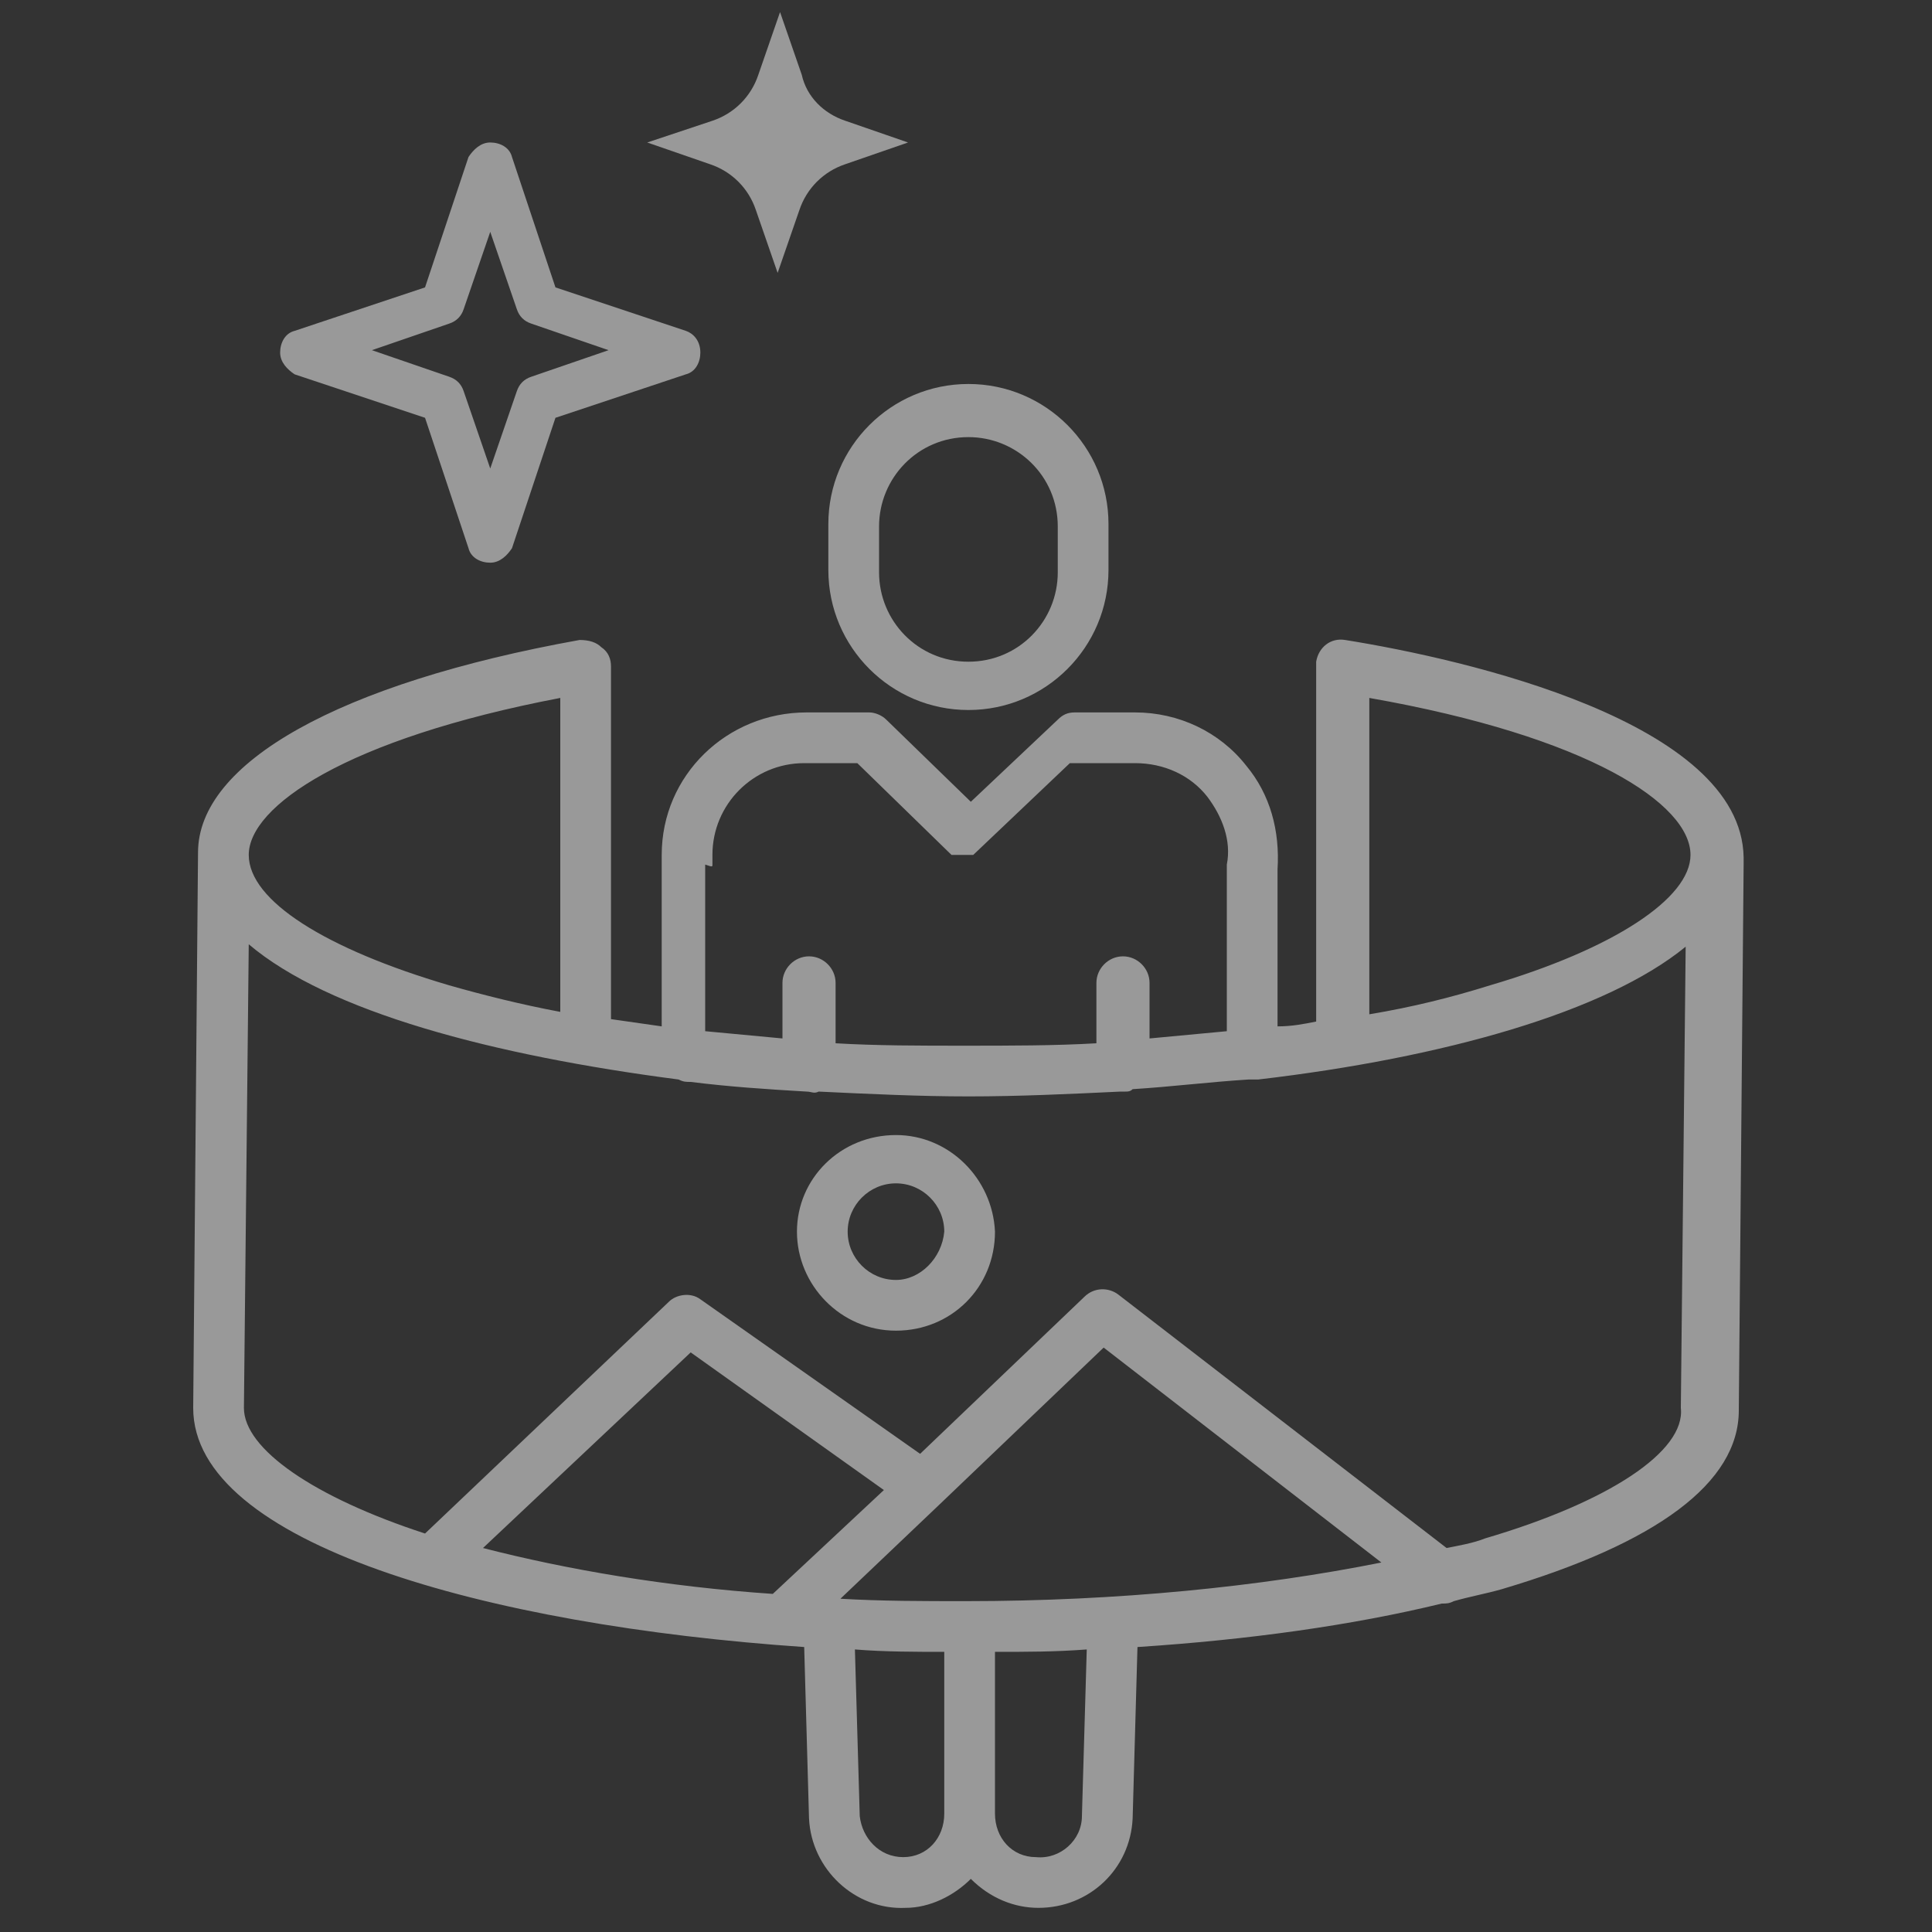 <svg enable-background="new 0 0 80 80" viewBox="0 0 80 80" xmlns="http://www.w3.org/2000/svg"><rect x="0" y="0" width="80" height="80" fill="#333333" stroke="none"/><g clip-rule="evenodd" fill="#fff" fill-rule="evenodd" opacity=".5"><path d="m55.7 26.5c-.6-.1-1.1.3-1.2.9v.2 14.7c-.5.1-1 .2-1.6.2v-6.5c.1-1.6-.3-3.1-1.3-4.3-1.1-1.4-2.8-2.2-4.6-2.2h-2.5c-.3 0-.5.1-.7.3l-3.6 3.4-3.5-3.4c-.2-.2-.5-.3-.7-.3h-2.6c-3.3 0-6 2.6-6 5.9v.5 6.6c-.7-.1-1.4-.2-2.1-.3v-14.6c0-.3-.1-.6-.4-.8-.2-.2-.5-.3-.9-.3-10 1.8-15.8 5.1-15.8 8.8l-.2 23c0 5.6 12.1 9 25.3 9.9l.2 7.1c.1 2.1 1.9 3.8 4 3.7 1 0 2-.5 2.7-1.2.8.8 1.8 1.2 2.8 1.2 2.1 0 3.8-1.6 3.9-3.7l.2-7.1c4.6-.3 8.9-.9 12.6-1.8.2 0 .3 0 .5-.1.7-.2 1.3-.3 2-.5 6.4-1.9 9.8-4.4 9.8-7.4l.2-22.6c0-.1 0-.2 0-.3-.1-5.6-11.5-8.2-16.5-9zm14.3 8.9c0 1.8-3.2 3.9-8.3 5.4-1.6.5-3.2.9-5 1.2v-13.1c9.1 1.6 13.3 4.4 13.3 6.5zm-40.5.4c0-.1 0-.3 0-.4 0-2.1 1.7-3.8 3.8-3.8h2.2l3.9 3.8h.1.1.1.1.1.1.1.1.1l4-3.8h2.7c1.2 0 2.3.5 3 1.4.6.8 1 1.8.8 2.8v.1 6.8c-1.1.1-2.1.2-3.2.3v-2.3c0-.6-.5-1.1-1.1-1.1s-1.1.5-1.1 1.1v2.5c-1.7.1-3.6.1-5.5.1-1.8 0-3.6 0-5.3-.1v-2.5c0-.6-.5-1.1-1.1-1.1s-1.1.5-1.1 1.1v2.3c-1.1-.1-2.1-.2-3.2-.3v-6.9c.3.1.3.1.3 0zm-6.3-6.9v13c-1.6-.3-3.2-.7-4.6-1.1-5.1-1.5-8.3-3.5-8.3-5.4 0-2 4-4.8 12.9-6.5zm16.8 37.4c-1.8 0-3.5 0-5.2-.1l4.1-3.9 6.8-6.5 11.5 8.9c-5 1-10.9 1.6-17.2 1.6zm-8-.3c-4.4-.3-8.5-1-12-1.9l8.6-8.1 8 5.7zm5.4 10.9c-1 0-1.7-.8-1.8-1.7l-.2-6.9c1.2.1 2.6.1 3.7.1v6.7c0 1-.7 1.8-1.7 1.8zm7.4-1.7c0 1-.9 1.8-1.9 1.7-1 0-1.7-.8-1.7-1.8v-6.7c1.3 0 2.5 0 3.8-.1zm16.7-11.5c-.5.2-1.1.3-1.6.4l-13.6-10.5c-.4-.3-1-.3-1.4.1l-6.8 6.5-9.1-6.4c-.4-.3-1-.2-1.3.1l-10.1 9.6c-4.6-1.5-7.5-3.5-7.5-5.2l.2-19.2c3.3 2.8 10.1 4.6 17.8 5.6.2.1.3.1.5.1 1.6.2 3.1.3 4.8.4.2 0 .3.1.5 0 2.1.1 4.2.2 6.2.2 2.1 0 4.2-.1 6.3-.2h.2c.1 0 .2 0 .3-.1 1.6-.1 3.2-.3 4.8-.4h.1.3c7.7-.9 14.4-2.8 17.7-5.5l-.2 19.1c.2 1.8-3 3.9-8.1 5.4z"/><path d="m40.1 29.4c3.2 0 5.8-2.6 5.8-5.8v-1.9c0-3.2-2.6-5.8-5.8-5.8s-5.8 2.6-5.8 5.8v1.9c0 3.2 2.6 5.8 5.8 5.8zm-3.7-7.6c0-2 1.6-3.7 3.7-3.7 2 0 3.7 1.6 3.7 3.7v1.9c0 2-1.6 3.7-3.7 3.7s-3.7-1.7-3.7-3.7z"/><path d="m37.1 47c-2.3 0-4.1 1.8-4.1 4s1.8 4.1 4.1 4.1 4.1-1.8 4.1-4.1c-.1-2.2-1.9-4-4.1-4m0 6c-1.1 0-2-.9-2-2s.9-2 2-2 2 .9 2 2c-.1 1.1-1 2-2 2"/><path d="m28.4 13.7-5.4-1.8-1.8-5.4c-.1-.4-.5-.6-.9-.6s-.7.3-.9.6l-1.8 5.4-5.4 1.8c-.4.1-.6.5-.6.9s.3.7.6.9l5.4 1.8 1.8 5.4c.1.4.5.6.9.6s.7-.3.9-.6l1.8-5.4 5.4-1.8c.4-.1.6-.5.6-.9 0-.5-.3-.8-.6-.9zm-6.4 1.9c-.3.1-.5.3-.6.6l-1.1 3.2-1.1-3.2c-.1-.3-.3-.5-.6-.6l-3.2-1.1 3.2-1.1c.3-.1.5-.3.6-.6l1.1-3.2 1.1 3.2c.1.3.3.5.6.6l3.2 1.1z"/><path d="m29.5 5c.9-.3 1.6-1 1.9-1.9l.9-2.6.9 2.6c.2.9.9 1.6 1.8 1.9l2.6.9-2.6.9c-.9.3-1.6 1-1.9 1.9l-.9 2.6-.9-2.6c-.3-.9-1-1.6-1.9-1.9l-2.6-.9z"/></g></svg>